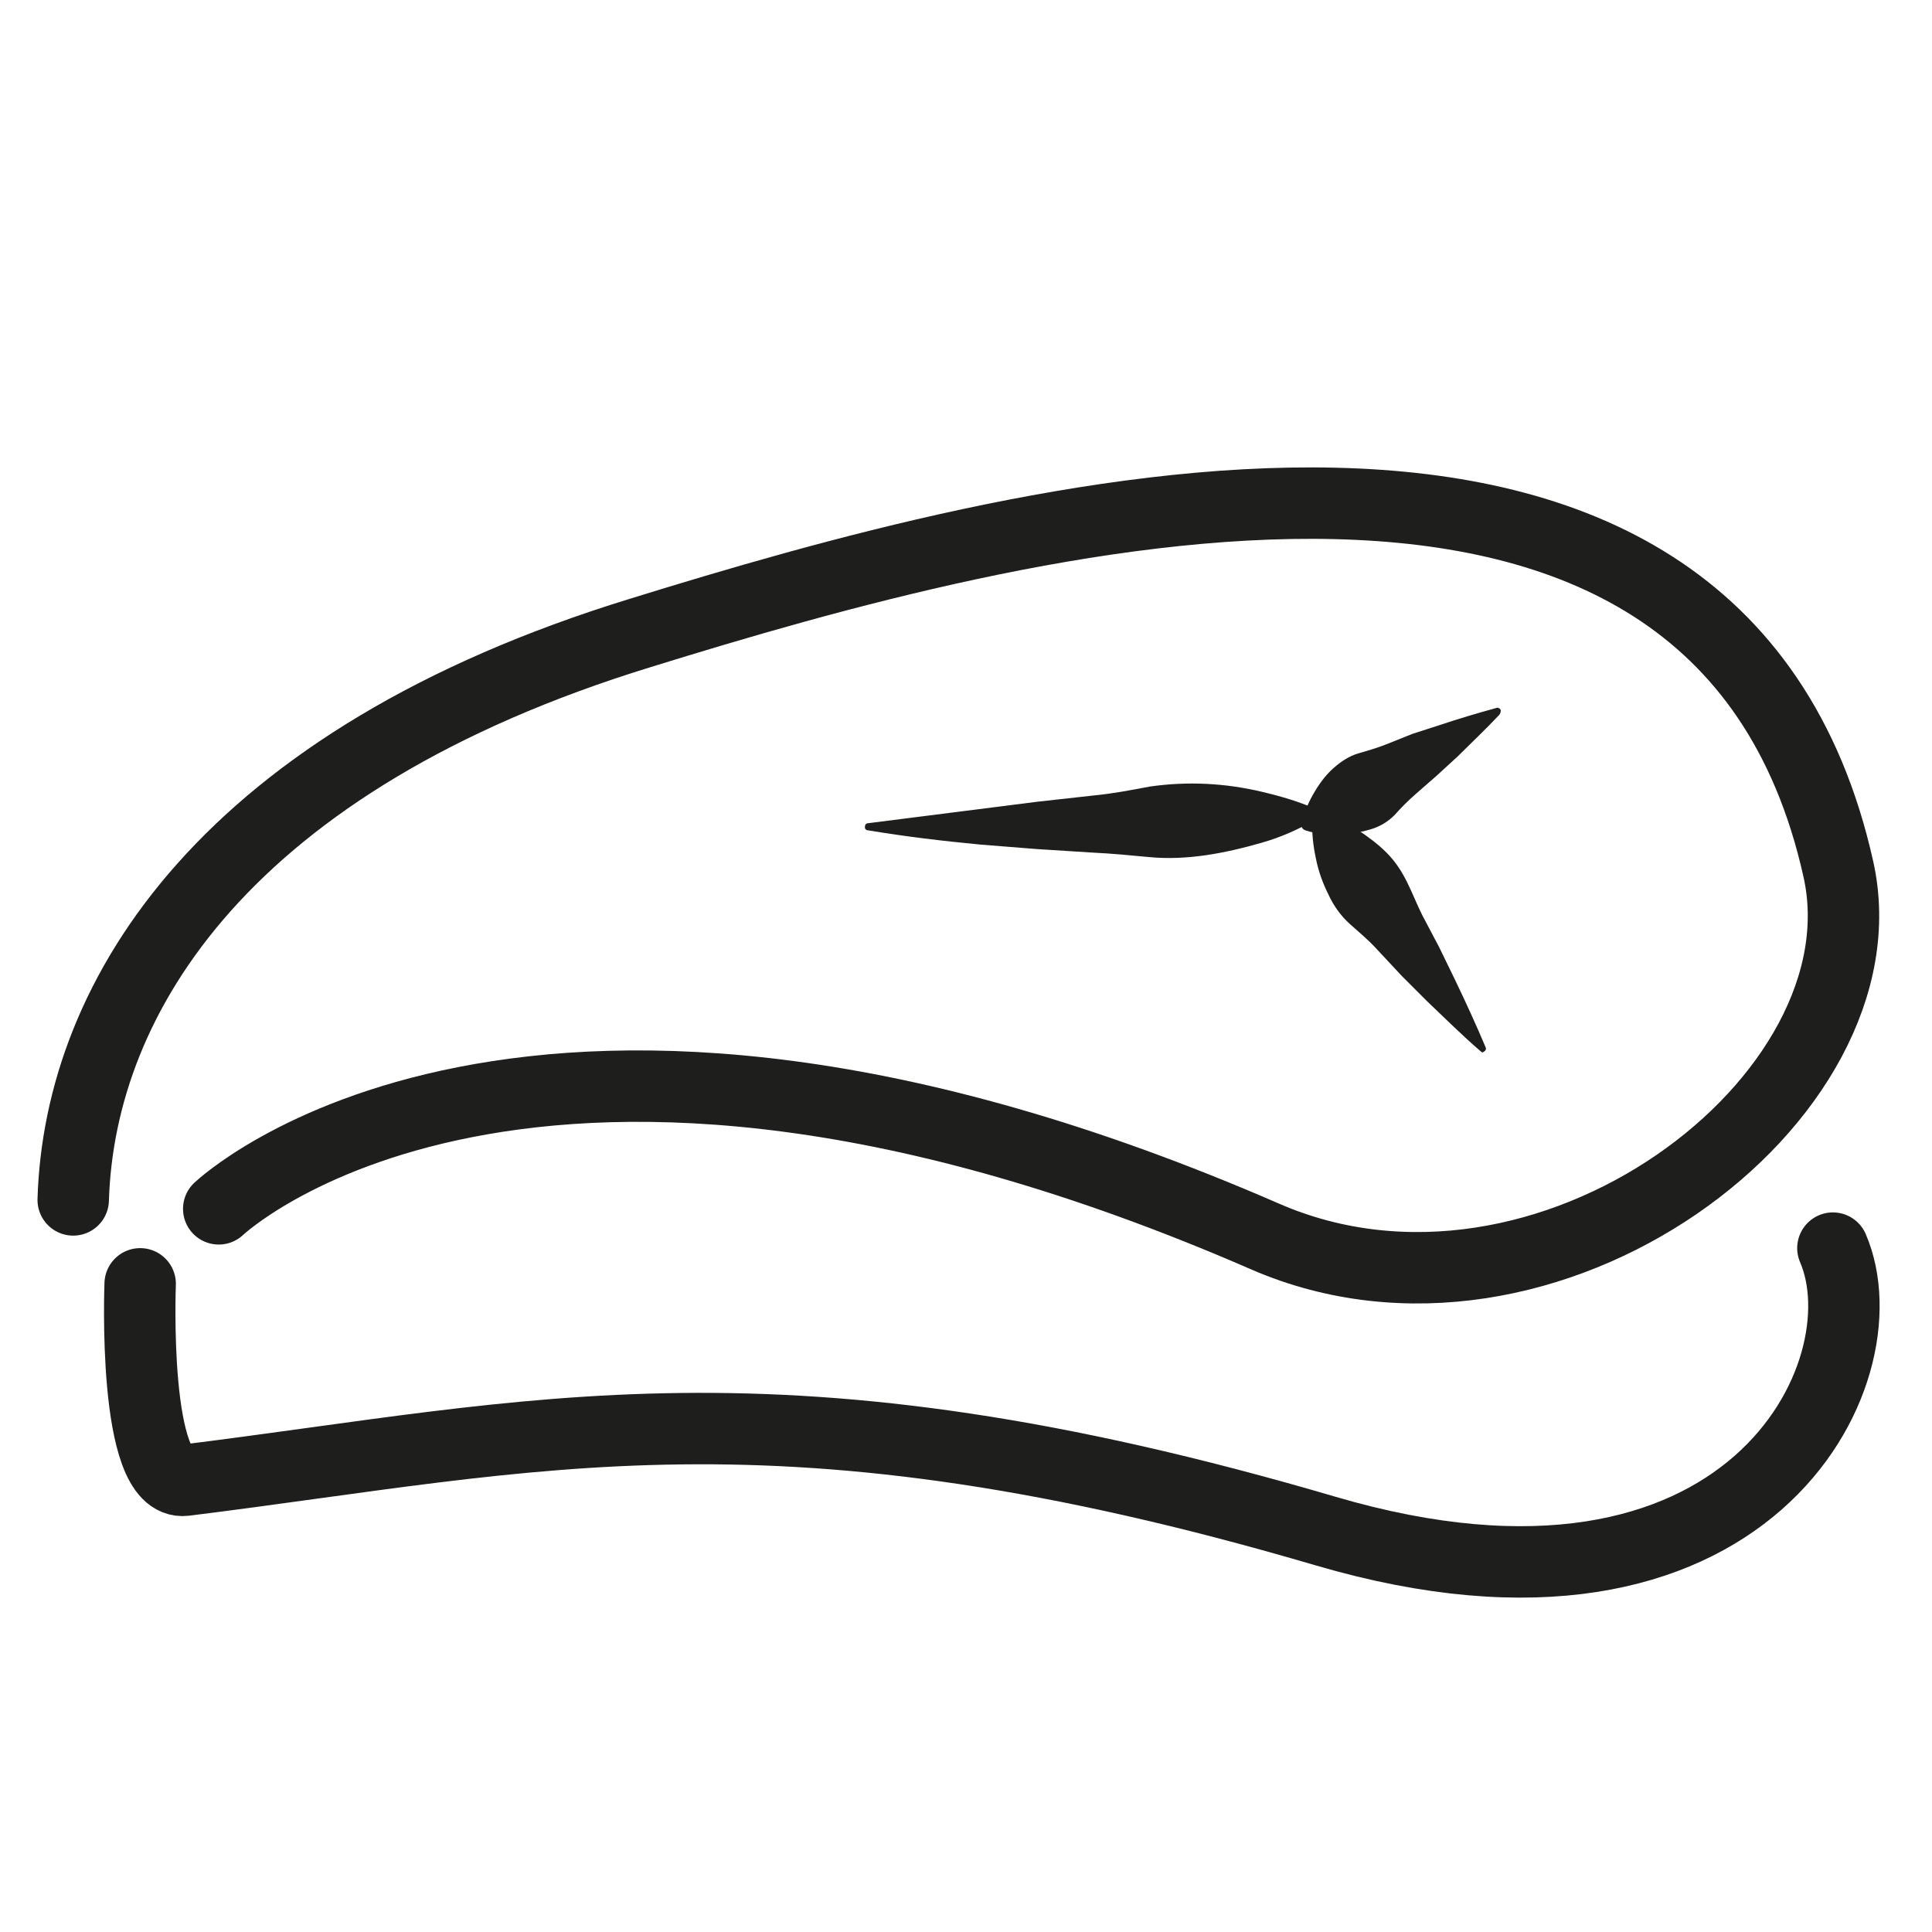 <?xml version="1.0" encoding="utf-8"?>
<!-- Generator: Adobe Illustrator 22.1.0, SVG Export Plug-In . SVG Version: 6.00 Build 0)  -->
<svg version="1.1" id="Capa_1" xmlns="http://www.w3.org/2000/svg" xmlns:xlink="http://www.w3.org/1999/xlink" x="0px" y="0px"
	 viewBox="0 0 216.4 216.4" style="enable-background:new 0 0 216.4 216.4;" xml:space="preserve">
<style type="text/css">
	.st0{fill:none;stroke:#1E1E1C;stroke-width:8;stroke-linecap:round;stroke-miterlimit:10;}
	.st1{fill:#1E1E1C;}
</style>
<g>
	<path class="st0" d="M8.2,134.4c0.7-23,17.3-49.3,63.5-63.5C114,57.8,192.3,36.5,205.9,97.3c5.8,25.7-32.7,54.9-64.2,41.2
		c-82.7-36-117.2-3.1-117.2-3.1"/>
	<path class="st0" d="M205.3,139.8c6,13.9-9.4,45.6-56.8,31.7c-61.6-18.1-88.3-10.6-127.8-5.7c-5.9,0.7-5-22-5-22"/>
	<g>
		<path class="st1" d="M147.5,91.7c-2,1.2-4.1,2.1-6.2,2.7c-2.1,0.6-4.2,1.1-6.3,1.4s-4.2,0.4-6.3,0.2c-2.1-0.2-4.2-0.4-6.3-0.5
			l-6.3-0.4l-6.3-0.5c-4.2-0.4-8.4-0.9-12.6-1.6c-0.2,0-0.4-0.2-0.3-0.5c0-0.2,0.2-0.3,0.4-0.3l12.6-1.6l6.3-0.8l6.3-0.7
			c2.1-0.2,4.2-0.6,6.3-1c2.1-0.3,4.2-0.4,6.3-0.3s4.2,0.4,6.3,0.9s4.2,1.1,6.4,2.1c0.2,0.1,0.3,0.4,0.2,0.6
			C147.7,91.5,147.6,91.6,147.5,91.7z"/>
	</g>
	<g>
		<path class="st1" d="M167.9,80.1c-1.5,1.6-3.1,3.1-4.6,4.6l-2.4,2.2l-2.4,2.1c-0.8,0.7-1.6,1.5-2.3,2.3c-0.8,0.8-1.7,1.3-2.7,1.6
			c-1,0.3-2.1,0.5-3.3,0.6c-1.2,0-2.5,0-4-0.5c-0.3-0.1-0.5-0.4-0.4-0.7c0.3-1.5,0.9-2.7,1.5-3.7s1.3-1.9,2.1-2.6s1.7-1.3,2.7-1.6
			c1-0.3,2.1-0.6,3.1-1l3-1.2l3.1-1c2.1-0.7,4.1-1.3,6.3-1.9c0.2-0.1,0.5,0.1,0.5,0.3C168.1,79.8,168,80,167.9,80.1z"/>
	</g>
	<g>
		<path class="st1" d="M165.9,117.8c-2.1-1.8-4-3.7-6-5.6l-2.9-2.9l-2.8-3c-0.9-1-2-1.9-3-2.8s-1.8-2-2.4-3.3
			c-0.6-1.2-1.1-2.5-1.4-4c-0.3-1.4-0.5-2.9-0.4-4.7c0-0.3,0.3-0.5,0.6-0.5h0.1c1.7,0.4,3.1,1.1,4.3,1.9s2.3,1.6,3.3,2.6
			s1.7,2.1,2.3,3.3c0.6,1.2,1.1,2.5,1.7,3.7l1.9,3.6l1.8,3.7c1.2,2.5,2.3,4.9,3.4,7.5c0.1,0.2,0,0.4-0.2,0.5
			C166.1,117.9,166,117.9,165.9,117.8z"/>
	</g>
</g>
</svg>
